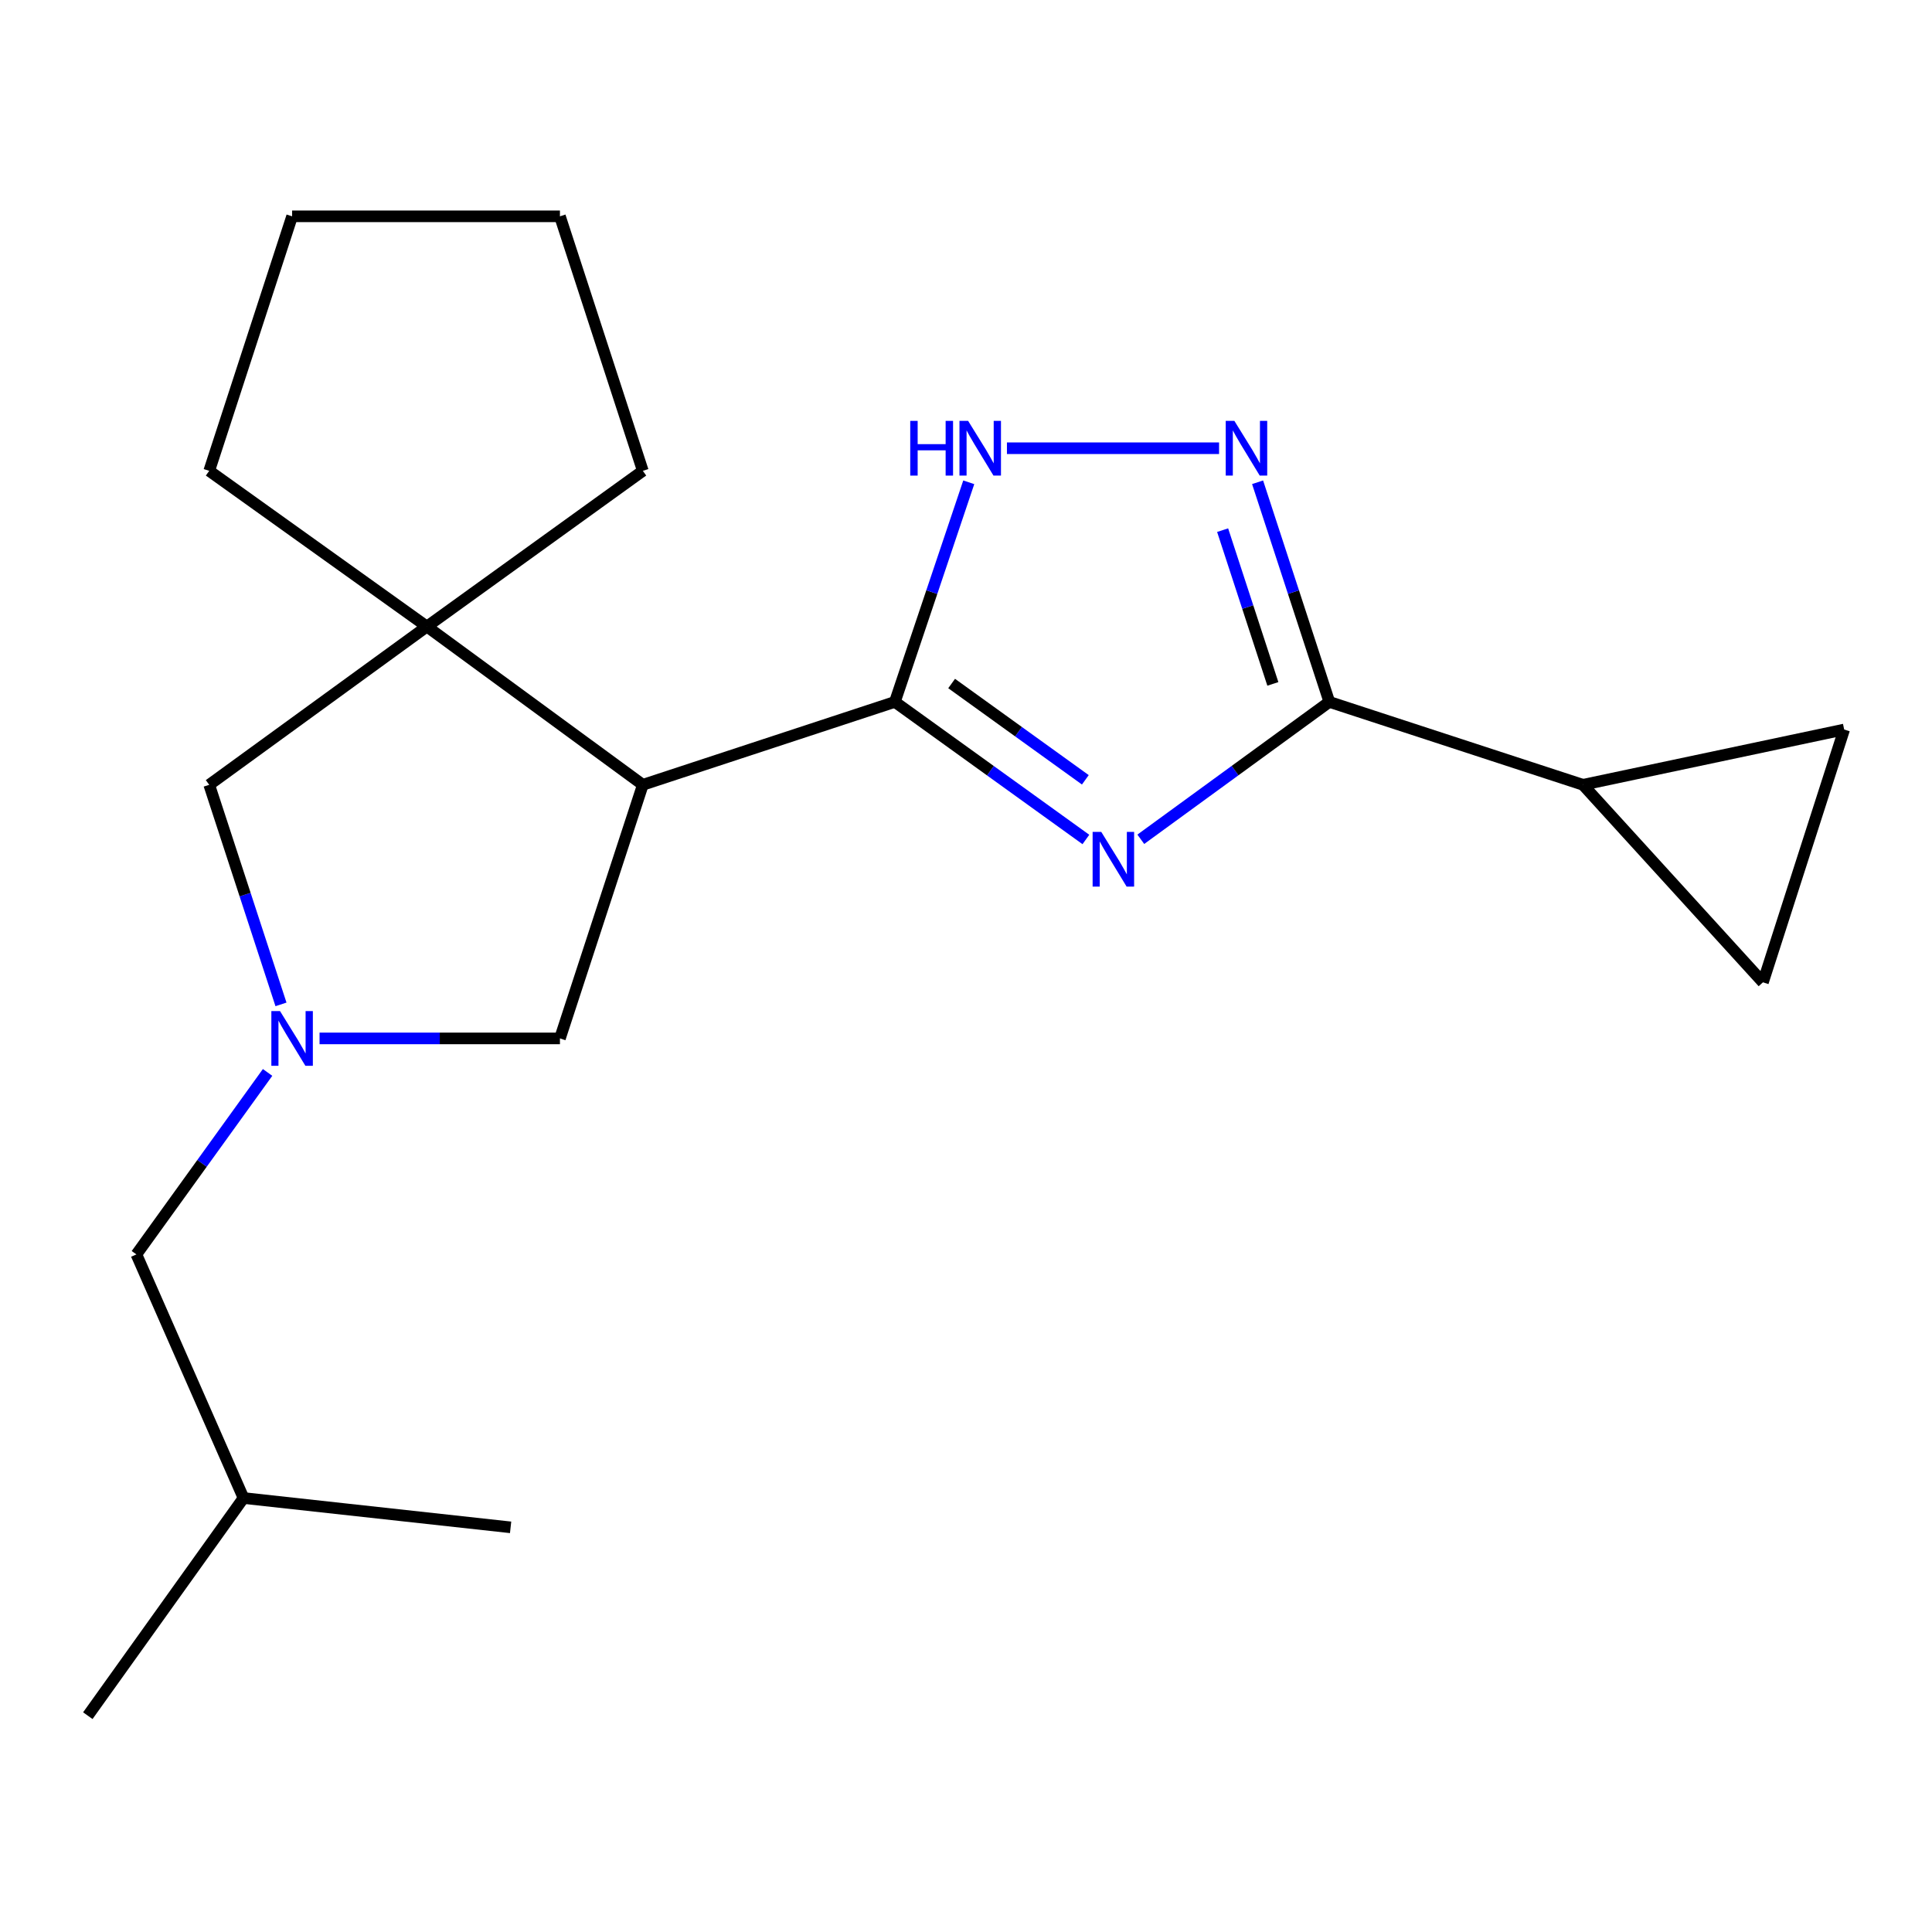 <?xml version='1.0' encoding='iso-8859-1'?>
<svg version='1.1' baseProfile='full'
              xmlns='http://www.w3.org/2000/svg'
                      xmlns:rdkit='http://www.rdkit.org/xml'
                      xmlns:xlink='http://www.w3.org/1999/xlink'
                  xml:space='preserve'
width='1000px' height='1000px' viewBox='0 0 1000 1000'>
<!-- END OF HEADER -->
<rect style='opacity:1.0;fill:#FFFFFF;stroke:none' width='1000' height='1000' x='0' y='0'> </rect>
<path class='bond-0' d='M 562.054,434.514 L 512.618,398.911' style='fill:none;fill-rule:evenodd;stroke:#0000FF;stroke-width:6px;stroke-linecap:butt;stroke-linejoin:miter;stroke-opacity:1' />
<path class='bond-0' d='M 512.618,398.911 L 463.182,363.307' style='fill:none;fill-rule:evenodd;stroke:#000000;stroke-width:6px;stroke-linecap:butt;stroke-linejoin:miter;stroke-opacity:1' />
<path class='bond-0' d='M 561.773,403.631 L 527.167,378.709' style='fill:none;fill-rule:evenodd;stroke:#0000FF;stroke-width:6px;stroke-linecap:butt;stroke-linejoin:miter;stroke-opacity:1' />
<path class='bond-0' d='M 527.167,378.709 L 492.562,353.786' style='fill:none;fill-rule:evenodd;stroke:#000000;stroke-width:6px;stroke-linecap:butt;stroke-linejoin:miter;stroke-opacity:1' />
<path class='bond-1' d='M 590.476,434.413 L 639.269,398.86' style='fill:none;fill-rule:evenodd;stroke:#0000FF;stroke-width:6px;stroke-linecap:butt;stroke-linejoin:miter;stroke-opacity:1' />
<path class='bond-1' d='M 639.269,398.86 L 688.062,363.307' style='fill:none;fill-rule:evenodd;stroke:#000000;stroke-width:6px;stroke-linecap:butt;stroke-linejoin:miter;stroke-opacity:1' />
<path class='bond-2' d='M 463.182,363.307 L 332.727,406.211' style='fill:none;fill-rule:evenodd;stroke:#000000;stroke-width:6px;stroke-linecap:butt;stroke-linejoin:miter;stroke-opacity:1' />
<path class='bond-4' d='M 463.182,363.307 L 482.305,306.469' style='fill:none;fill-rule:evenodd;stroke:#000000;stroke-width:6px;stroke-linecap:butt;stroke-linejoin:miter;stroke-opacity:1' />
<path class='bond-4' d='M 482.305,306.469 L 501.429,249.632' style='fill:none;fill-rule:evenodd;stroke:#0000FF;stroke-width:6px;stroke-linecap:butt;stroke-linejoin:miter;stroke-opacity:1' />
<path class='bond-3' d='M 688.062,363.307 L 669.493,306.464' style='fill:none;fill-rule:evenodd;stroke:#000000;stroke-width:6px;stroke-linecap:butt;stroke-linejoin:miter;stroke-opacity:1' />
<path class='bond-3' d='M 669.493,306.464 L 650.925,249.622' style='fill:none;fill-rule:evenodd;stroke:#0000FF;stroke-width:6px;stroke-linecap:butt;stroke-linejoin:miter;stroke-opacity:1' />
<path class='bond-3' d='M 658.826,353.985 L 645.828,314.195' style='fill:none;fill-rule:evenodd;stroke:#000000;stroke-width:6px;stroke-linecap:butt;stroke-linejoin:miter;stroke-opacity:1' />
<path class='bond-3' d='M 645.828,314.195 L 632.83,274.405' style='fill:none;fill-rule:evenodd;stroke:#0000FF;stroke-width:6px;stroke-linecap:butt;stroke-linejoin:miter;stroke-opacity:1' />
<path class='bond-7' d='M 688.062,363.307 L 819.346,406.211' style='fill:none;fill-rule:evenodd;stroke:#000000;stroke-width:6px;stroke-linecap:butt;stroke-linejoin:miter;stroke-opacity:1' />
<path class='bond-6' d='M 332.727,406.211 L 220.944,324.303' style='fill:none;fill-rule:evenodd;stroke:#000000;stroke-width:6px;stroke-linecap:butt;stroke-linejoin:miter;stroke-opacity:1' />
<path class='bond-8' d='M 332.727,406.211 L 289.823,537.482' style='fill:none;fill-rule:evenodd;stroke:#000000;stroke-width:6px;stroke-linecap:butt;stroke-linejoin:miter;stroke-opacity:1' />
<path class='bond-20' d='M 630.986,232.008 L 521.189,232.008' style='fill:none;fill-rule:evenodd;stroke:#0000FF;stroke-width:6px;stroke-linecap:butt;stroke-linejoin:miter;stroke-opacity:1' />
<path class='bond-5' d='M 165.399,537.482 L 227.611,537.482' style='fill:none;fill-rule:evenodd;stroke:#0000FF;stroke-width:6px;stroke-linecap:butt;stroke-linejoin:miter;stroke-opacity:1' />
<path class='bond-5' d='M 227.611,537.482 L 289.823,537.482' style='fill:none;fill-rule:evenodd;stroke:#000000;stroke-width:6px;stroke-linecap:butt;stroke-linejoin:miter;stroke-opacity:1' />
<path class='bond-12' d='M 138.502,555.088 L 104.551,602.183' style='fill:none;fill-rule:evenodd;stroke:#0000FF;stroke-width:6px;stroke-linecap:butt;stroke-linejoin:miter;stroke-opacity:1' />
<path class='bond-12' d='M 104.551,602.183 L 70.6,649.279' style='fill:none;fill-rule:evenodd;stroke:#000000;stroke-width:6px;stroke-linecap:butt;stroke-linejoin:miter;stroke-opacity:1' />
<path class='bond-22' d='M 145.437,519.87 L 126.863,463.04' style='fill:none;fill-rule:evenodd;stroke:#0000FF;stroke-width:6px;stroke-linecap:butt;stroke-linejoin:miter;stroke-opacity:1' />
<path class='bond-22' d='M 126.863,463.04 L 108.289,406.211' style='fill:none;fill-rule:evenodd;stroke:#000000;stroke-width:6px;stroke-linecap:butt;stroke-linejoin:miter;stroke-opacity:1' />
<path class='bond-11' d='M 220.944,324.303 L 108.289,406.211' style='fill:none;fill-rule:evenodd;stroke:#000000;stroke-width:6px;stroke-linecap:butt;stroke-linejoin:miter;stroke-opacity:1' />
<path class='bond-13' d='M 220.944,324.303 L 108.289,243.71' style='fill:none;fill-rule:evenodd;stroke:#000000;stroke-width:6px;stroke-linecap:butt;stroke-linejoin:miter;stroke-opacity:1' />
<path class='bond-14' d='M 220.944,324.303 L 332.727,243.71' style='fill:none;fill-rule:evenodd;stroke:#000000;stroke-width:6px;stroke-linecap:butt;stroke-linejoin:miter;stroke-opacity:1' />
<path class='bond-9' d='M 819.346,406.211 L 954.545,377.595' style='fill:none;fill-rule:evenodd;stroke:#000000;stroke-width:6px;stroke-linecap:butt;stroke-linejoin:miter;stroke-opacity:1' />
<path class='bond-10' d='M 819.346,406.211 L 912.499,508.451' style='fill:none;fill-rule:evenodd;stroke:#000000;stroke-width:6px;stroke-linecap:butt;stroke-linejoin:miter;stroke-opacity:1' />
<path class='bond-21' d='M 954.545,377.595 L 912.499,508.451' style='fill:none;fill-rule:evenodd;stroke:#000000;stroke-width:6px;stroke-linecap:butt;stroke-linejoin:miter;stroke-opacity:1' />
<path class='bond-15' d='M 70.6,649.279 L 126.048,775.377' style='fill:none;fill-rule:evenodd;stroke:#000000;stroke-width:6px;stroke-linecap:butt;stroke-linejoin:miter;stroke-opacity:1' />
<path class='bond-18' d='M 108.289,243.71 L 151.193,111.968' style='fill:none;fill-rule:evenodd;stroke:#000000;stroke-width:6px;stroke-linecap:butt;stroke-linejoin:miter;stroke-opacity:1' />
<path class='bond-19' d='M 332.727,243.71 L 289.823,111.968' style='fill:none;fill-rule:evenodd;stroke:#000000;stroke-width:6px;stroke-linecap:butt;stroke-linejoin:miter;stroke-opacity:1' />
<path class='bond-16' d='M 126.048,775.377 L 45.455,888.032' style='fill:none;fill-rule:evenodd;stroke:#000000;stroke-width:6px;stroke-linecap:butt;stroke-linejoin:miter;stroke-opacity:1' />
<path class='bond-17' d='M 126.048,775.377 L 264.29,790.55' style='fill:none;fill-rule:evenodd;stroke:#000000;stroke-width:6px;stroke-linecap:butt;stroke-linejoin:miter;stroke-opacity:1' />
<path class='bond-23' d='M 151.193,111.968 L 289.823,111.968' style='fill:none;fill-rule:evenodd;stroke:#000000;stroke-width:6px;stroke-linecap:butt;stroke-linejoin:miter;stroke-opacity:1' />
<path  class='atom-0' d='M 570.019 430.599
L 579.299 445.599
Q 580.219 447.079, 581.699 449.759
Q 583.179 452.439, 583.259 452.599
L 583.259 430.599
L 587.019 430.599
L 587.019 458.919
L 583.139 458.919
L 573.179 442.519
Q 572.019 440.599, 570.779 438.399
Q 569.579 436.199, 569.219 435.519
L 569.219 458.919
L 565.539 458.919
L 565.539 430.599
L 570.019 430.599
' fill='#0000FF'/>
<path  class='atom-4' d='M 638.911 217.848
L 648.191 232.848
Q 649.111 234.328, 650.591 237.008
Q 652.071 239.688, 652.151 239.848
L 652.151 217.848
L 655.911 217.848
L 655.911 246.168
L 652.031 246.168
L 642.071 229.768
Q 640.911 227.848, 639.671 225.648
Q 638.471 223.448, 638.111 222.768
L 638.111 246.168
L 634.431 246.168
L 634.431 217.848
L 638.911 217.848
' fill='#0000FF'/>
<path  class='atom-5' d='M 471.138 217.848
L 474.978 217.848
L 474.978 229.888
L 489.458 229.888
L 489.458 217.848
L 493.298 217.848
L 493.298 246.168
L 489.458 246.168
L 489.458 233.088
L 474.978 233.088
L 474.978 246.168
L 471.138 246.168
L 471.138 217.848
' fill='#0000FF'/>
<path  class='atom-5' d='M 501.098 217.848
L 510.378 232.848
Q 511.298 234.328, 512.778 237.008
Q 514.258 239.688, 514.338 239.848
L 514.338 217.848
L 518.098 217.848
L 518.098 246.168
L 514.218 246.168
L 504.258 229.768
Q 503.098 227.848, 501.858 225.648
Q 500.658 223.448, 500.298 222.768
L 500.298 246.168
L 496.618 246.168
L 496.618 217.848
L 501.098 217.848
' fill='#0000FF'/>
<path  class='atom-6' d='M 144.933 523.322
L 154.213 538.322
Q 155.133 539.802, 156.613 542.482
Q 158.093 545.162, 158.173 545.322
L 158.173 523.322
L 161.933 523.322
L 161.933 551.642
L 158.053 551.642
L 148.093 535.242
Q 146.933 533.322, 145.693 531.122
Q 144.493 528.922, 144.133 528.242
L 144.133 551.642
L 140.453 551.642
L 140.453 523.322
L 144.933 523.322
' fill='#0000FF'/>
</svg>

